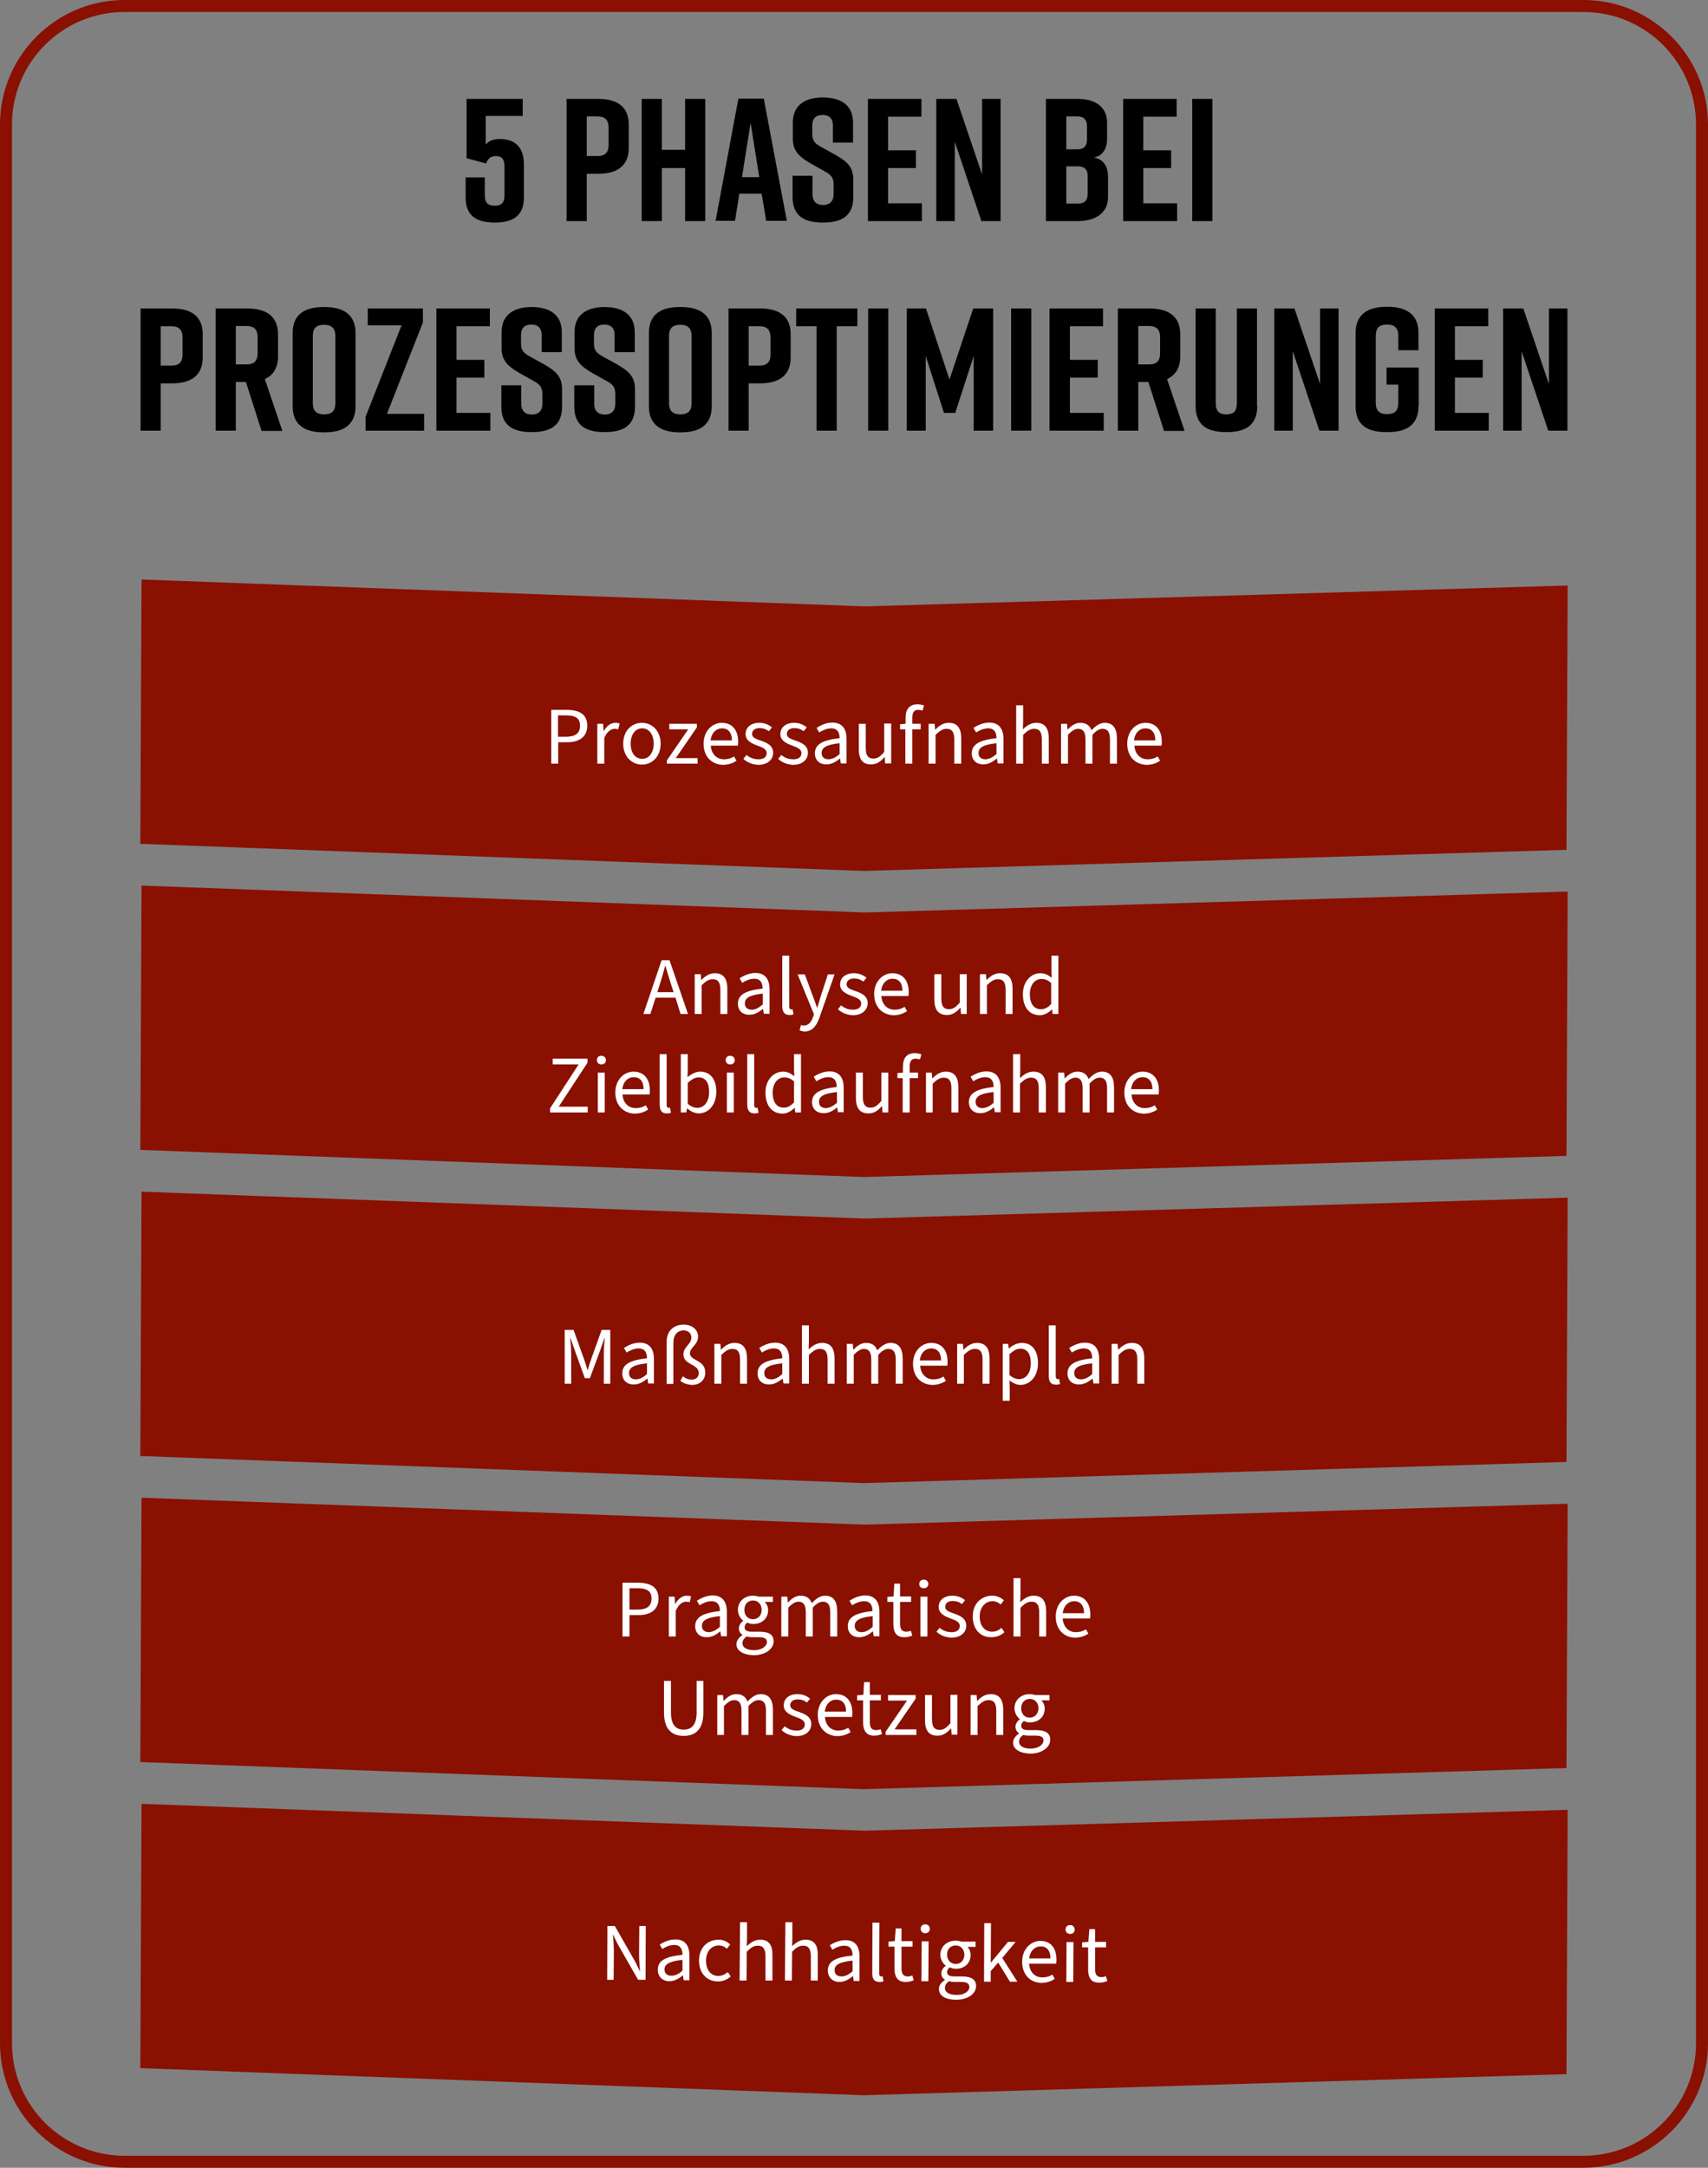 <?xml version="1.0" encoding="UTF-8"?> <svg xmlns="http://www.w3.org/2000/svg" xmlns:xlink="http://www.w3.org/1999/xlink" version="1.1" x="0px" y="0px" viewBox="0 0 712 903" style="enable-background:new 0 0 712 903;" xml:space="preserve"><rect x="0" y="0" width="712" height="903" fill="#808080" stroke="none"/> <style type="text/css"> .st0{fill:#8A1002;} .st1{clip-path:url(#SVGID_00000016762289241078054840000015534687143189524618_);} .st2{fill:#FFFFFF;} .st3{fill:none;stroke:#8A1002;stroke-width:2;stroke-linecap:round;stroke-linejoin:round;stroke-miterlimit:10;} .st4{clip-path:url(#SVGID_00000083805924776336026080000015510411137626171034_);} .st5{clip-path:url(#SVGID_00000036949283369898575300000015790744411344180387_);fill:none;stroke:#FFFFFF;stroke-width:5;stroke-linecap:round;stroke-linejoin:round;stroke-miterlimit:10;} .st6{clip-path:url(#SVGID_00000023239991432149204860000007557287764477863591_);fill:none;stroke:#FFFFFF;stroke-width:5;stroke-linecap:round;stroke-linejoin:round;stroke-miterlimit:10;} .st7{clip-path:url(#SVGID_00000037665695697970798630000016413857111765004422_);fill:none;stroke:#FFFFFF;stroke-width:5;stroke-linecap:round;stroke-linejoin:round;stroke-miterlimit:10;} .st8{clip-path:url(#SVGID_00000124130448666838972790000005733249289320113057_);fill:none;stroke:#FFFFFF;stroke-width:5;stroke-linecap:round;stroke-linejoin:round;stroke-miterlimit:10;} .st9{fill:none;stroke:#8A1002;stroke-width:10;stroke-linecap:round;stroke-linejoin:round;stroke-miterlimit:10;} .st10{clip-path:url(#SVGID_00000138537680051525862270000006567774897259342773_);fill:none;stroke:#FFFFFF;stroke-width:5;stroke-linecap:round;stroke-linejoin:round;stroke-miterlimit:10;} .st11{clip-path:url(#SVGID_00000125580241826752224810000000767822098111330739_);fill:none;stroke:#FFFFFF;stroke-width:5;stroke-linecap:round;stroke-linejoin:round;stroke-miterlimit:10;} .st12{clip-path:url(#SVGID_00000016777386850530927000000015092368899114929569_);fill:none;stroke:#FFFFFF;stroke-width:5;stroke-linecap:round;stroke-linejoin:round;stroke-miterlimit:10;} .st13{clip-path:url(#SVGID_00000111879045590463642430000009063376358872101017_);fill:none;stroke:#FFFFFF;stroke-width:5;stroke-linecap:round;stroke-linejoin:round;stroke-miterlimit:10;} .st14{clip-path:url(#SVGID_00000134937780884536363780000015145364785877381004_);fill:none;stroke:#FFFFFF;stroke-width:5;stroke-linecap:round;stroke-linejoin:round;stroke-miterlimit:10;} .st15{fill:none;stroke:#8A1002;stroke-width:20;stroke-miterlimit:10;} .st16{fill:#8CC63F;} .st17{fill:none;stroke:#8CC63F;stroke-width:4;stroke-linecap:round;stroke-linejoin:round;stroke-miterlimit:10;} .st18{fill:none;stroke:#8A1002;stroke-linecap:round;stroke-linejoin:round;stroke-miterlimit:10;} .st19{fill:none;stroke:#FFFFFF;stroke-linecap:round;stroke-linejoin:round;stroke-miterlimit:10;} .st20{fill:none;stroke:#8A1002;stroke-width:5;stroke-linecap:round;stroke-miterlimit:10;} .st21{fill:none;stroke:#FFFFFF;stroke-width:2;stroke-linecap:round;stroke-linejoin:round;stroke-miterlimit:10;} .st22{fill:#FFFFFF;stroke:#FFFFFF;stroke-width:2;stroke-linecap:round;stroke-linejoin:round;stroke-miterlimit:10;} .st23{fill:#FFFFFF;stroke:#8A1002;stroke-width:2;stroke-miterlimit:10;} .st24{fill:#8A1002;stroke:#8A1002;stroke-width:5;stroke-linecap:round;stroke-linejoin:round;stroke-miterlimit:10;} .st25{fill:none;stroke:#8A1002;stroke-width:5;stroke-linecap:round;stroke-linejoin:round;stroke-miterlimit:10;} .st26{fill:#8A1002;stroke:#FFFFFF;stroke-width:5;stroke-miterlimit:10;} .st27{fill:#FFFFFF;stroke:#8A1002;stroke-width:5;stroke-linecap:round;stroke-linejoin:round;stroke-miterlimit:10;} .st28{fill:none;stroke:#FFFFFF;stroke-width:3;stroke-linecap:round;stroke-linejoin:round;stroke-miterlimit:10;} .st29{fill:#8A1002;stroke:#FFFFFF;stroke-width:3;stroke-miterlimit:10;} .st30{fill:none;stroke:#8A0F03;stroke-width:9;stroke-miterlimit:10;} .st31{fill:#8A0F03;} </style> <g id="Ebene_1"> </g> <g id="Ebene_2"> <g> <g> <path d="M202.5,48.3v11.9c1.1-1.2,2.5-2.3,5.9-2.3c5.7,0,10,2.9,10,10.5v13.8c0,7.6-4.4,10.5-12.1,10.5h-0.1 c-7.7,0-12.1-2.9-12.1-10.5v-8.3h8v7.4c0,3.5,1.6,4.4,4.1,4.4s4.1-0.9,4.1-4.4V69.4c0-3.5-1.5-4.4-3.6-4.4c-2,0-3.2,0.9-4.1,3.1 l-8.1-2.2V41.2h23.4v7.1H202.5z"></path> <path d="M262.1,51.9v9.7c0,7.7-5.1,10.8-12.8,10.8h-4.7v19.7h-8.4V41.2h13.2C257,41.2,262.1,44.2,262.1,51.9z M253.7,53.2 c0-3.6-1.9-4.7-4.7-4.7h-4.4V65h4.4c2.8,0,4.7-1,4.7-4.7V53.2z"></path> <path d="M275.9,41.2v21.2h9.7V41.2h8.4v50.9h-8.4V70h-9.7v22.1h-8.4V41.2H275.9z"></path> <path d="M317.5,80.7h-9.3l-1.8,11.3h-8.1l9.5-50.9h10.6l9.6,50.9h-8.6L317.5,80.7z M316.5,73.8l-3.6-22.6l-3.6,22.6H316.5z"></path> <path d="M347.2,59.4v-7.1c0-3.2-1.8-4.4-4.3-4.4c-2.5,0-4.3,1.2-4.3,4.4v3.5c0,2.6,0.9,3.8,3.3,5.2l6,3.3c4.9,2.8,7.8,5,7.8,10.5 v7.3c0,7.9-4.9,10.6-12.6,10.6h-0.1c-7.7,0-12.6-2.7-12.6-10.6v-8.9h8.3v7.7c0,3.1,1.8,4.5,4.4,4.5s4.4-1.4,4.4-4.5v-4 c0-2.6-0.8-3.9-3.3-5.3l-5.9-3.3c-4.9-2.8-7.8-5.2-7.8-10.5v-6.7c0-7.6,5.5-10.5,12.5-10.5h0.1c7,0,12.5,2.9,12.5,10.5v8.3H347.2 z"></path> <path d="M361.8,92.1V41.2h22.3v7.4h-13.9v14h11.6V70h-11.6v14.7h14.1v7.4H361.8z"></path> <path d="M390.3,92.1V41.2h8.4l10.7,31.5V41.2h7.7v50.9h-8L398,59v33.1H390.3z"></path> <path d="M455.9,65.6c4.4,0.7,6,4.1,6,8.1v8.4c0,6.4-4.9,10-12.7,10h-13.2V41.2h13.3c7.7,0,12.2,3.6,12.2,10v6.4 C461.6,61.2,460,65.1,455.9,65.6z M444.5,62.2h4.7c2.4,0,3.9-1.2,3.9-3.9v-5.9c0-2.7-1.5-3.9-3.9-3.9h-4.7V62.2z M449.5,69.3h-5 v15.5h5c2.4,0,3.9-1.2,3.9-3.9v-7.6C453.5,70.6,451.9,69.3,449.5,69.3z"></path> <path d="M468.2,92.1V41.2h22.3v7.4h-13.9v14h11.6V70h-11.6v14.7h14.1v7.4H468.2z"></path> <path d="M497,92.1V41.2h8.4v50.9H497z"></path> <path d="M84.5,139.2v9.7c0,7.7-5.1,10.8-12.8,10.8H67v19.7h-8.4v-50.9h13.2C79.4,128.5,84.5,131.5,84.5,139.2z M76.1,140.6 c0-3.6-1.9-4.7-4.7-4.7H67v16.4h4.4c2.8,0,4.7-1,4.7-4.7V140.6z"></path> <path d="M109,179.4l-6.5-20.3h-4.2v20.3h-8.4v-50.9h13.2c7.7,0,12.8,3.1,12.8,10.8v9.1c0,4.9-2,7.9-5.5,9.5l7.3,21.6H109z M98.3,151.8h4.4c2.8,0,4.7-1,4.7-4.7v-6.6c0-3.6-1.9-4.7-4.7-4.7h-4.4V151.8z"></path> <path d="M134.8,127.9h0.6c7.7,0,12.8,3.1,12.8,10.8v30.6c0,7.7-5.1,10.8-12.8,10.8h-0.6c-7.7,0-12.8-3.1-12.8-10.8v-30.6 C122,130.9,127.1,127.9,134.8,127.9z M135.1,172.6c2.8,0,4.7-1,4.7-4.7V140c0-3.6-1.9-4.7-4.7-4.7s-4.7,1-4.7,4.7v27.9 C130.4,171.5,132.3,172.6,135.1,172.6z"></path> <path d="M176.8,179.4h-24.4v-5.8l15-38.1h-14.1v-7h23v5.8l-15,38.1h15.5V179.4z"></path> <path d="M181.9,179.4v-50.9h22.3v7.4h-13.9v14h11.6v7.4h-11.6V172h14.1v7.4H181.9z"></path> <path d="M225.8,146.7v-7.1c0-3.2-1.8-4.4-4.3-4.4c-2.5,0-4.3,1.2-4.3,4.4v3.5c0,2.6,0.9,3.8,3.3,5.2l6,3.3 c4.9,2.8,7.8,5,7.8,10.5v7.3c0,7.9-4.9,10.6-12.6,10.6h-0.1c-7.7,0-12.6-2.7-12.6-10.6v-8.9h8.3v7.7c0,3.1,1.8,4.5,4.4,4.5 s4.4-1.4,4.4-4.5v-4c0-2.6-0.8-3.9-3.3-5.3l-5.9-3.3c-4.9-2.8-7.8-5.2-7.8-10.5v-6.7c0-7.6,5.5-10.5,12.5-10.5h0.1 c7,0,12.5,2.9,12.5,10.5v8.3H225.8z"></path> <path d="M256.2,146.7v-7.1c0-3.2-1.8-4.4-4.3-4.4c-2.5,0-4.3,1.2-4.3,4.4v3.5c0,2.6,0.9,3.8,3.3,5.2l6,3.3 c4.9,2.8,7.8,5,7.8,10.5v7.3c0,7.9-4.9,10.6-12.6,10.6h-0.1c-7.7,0-12.6-2.7-12.6-10.6v-8.9h8.3v7.7c0,3.1,1.8,4.5,4.4,4.5 s4.4-1.4,4.4-4.5v-4c0-2.6-0.8-3.9-3.3-5.3l-5.9-3.3c-4.9-2.8-7.8-5.2-7.8-10.5v-6.7c0-7.6,5.5-10.5,12.5-10.5h0.1 c7,0,12.5,2.9,12.5,10.5v8.3H256.2z"></path> <path d="M283.3,127.9h0.6c7.7,0,12.8,3.1,12.8,10.8v30.6c0,7.7-5.1,10.8-12.8,10.8h-0.6c-7.7,0-12.8-3.1-12.8-10.8v-30.6 C270.5,130.9,275.6,127.9,283.3,127.9z M283.6,172.6c2.8,0,4.7-1,4.7-4.7V140c0-3.6-1.9-4.7-4.7-4.7s-4.7,1-4.7,4.7v27.9 C278.9,171.5,280.8,172.6,283.6,172.6z"></path> <path d="M329.6,139.2v9.7c0,7.7-5.1,10.8-12.8,10.8h-4.7v19.7h-8.4v-50.9h13.2C324.5,128.5,329.6,131.5,329.6,139.2z M321.2,140.6c0-3.6-1.9-4.7-4.7-4.7h-4.4v16.4h4.4c2.8,0,4.7-1,4.7-4.7V140.6z"></path> <path d="M357.3,135.9h-8.5v43.5h-8.4v-43.5h-8.5v-7.4h25.5V135.9z"></path> <path d="M361.9,179.4v-50.9h8.4v50.9H361.9z"></path> <path d="M398.2,172h-4.7l-7.6-23.7v31.1h-7.9v-50.9h8l9.8,29.6l9.9-29.6h8.3v50.9h-8.1v-31.1L398.2,172z"></path> <path d="M421.5,179.4v-50.9h8.4v50.9H421.5z"></path> <path d="M437.5,179.4v-50.9h22.3v7.4H446v14h11.6v7.4H446V172h14.1v7.4H437.5z"></path> <path d="M485.2,179.4l-6.5-20.3h-4.2v20.3H466v-50.9h13.2c7.7,0,12.8,3.1,12.8,10.8v9.1c0,4.9-2,7.9-5.5,9.5l7.3,21.6H485.2z M474.5,151.8h4.4c2.8,0,4.7-1,4.7-4.7v-6.6c0-3.6-1.9-4.7-4.7-4.7h-4.4V151.8z"></path> <path d="M524.1,169.2c0,7.9-4.9,10.8-12.7,10.8h-0.3c-7.7,0-12.7-2.8-12.7-10.8v-40.7h8.4v39.4c0,3.6,1.6,4.7,4.4,4.7 s4.4-1,4.4-4.7v-39.4h8.4V169.2z"></path> <path d="M531.2,179.4v-50.9h8.4l10.7,31.5v-31.5h7.7v50.9h-8l-11.1-33.1v33.1H531.2z"></path> <path d="M591.3,169.2c0,7.9-5.1,10.8-12.8,10.8h-0.6c-7.7,0-12.8-2.8-12.8-10.8v-30.6c0-7.6,5.1-10.8,12.8-10.8h0.6 c7.7,0,12.8,3.2,12.8,10.8v7.3h-8.4v-6c0-3.6-1.9-4.7-4.7-4.7s-4.7,1-4.7,4.7v27.9c0,3.6,1.9,4.7,4.7,4.7s4.7-1,4.7-4.7v-7.6 h-4.9v-7.1h13.4V169.2z"></path> <path d="M598.1,179.4v-50.9h22.3v7.4h-13.9v14h11.6v7.4h-11.6V172h14.1v7.4H598.1z"></path> <path d="M626.6,179.4v-50.9h8.4l10.7,31.5v-31.5h7.7v50.9h-8l-11.1-33.1v33.1H626.6z"></path> </g> <g> <polygon class="st0" points="58.5,351.5 59,241.4 360.6,252.6 653.5,243.9 653,354 360.1,362.8 "></polygon> </g> <g> <path class="st2" d="M229.7,295.7h6.5c5.1,0,8.6,1.7,8.6,6.6c0,4.7-3.4,6.9-8.4,6.9h-3.7v8.9h-2.9V295.7z M235.9,306.9 c3.9,0,5.9-1.4,5.9-4.6c0-3.2-2-4.3-6-4.3h-3.2v8.9H235.9z"></path> <path class="st2" d="M249,301.5h2.4l0.2,3h0.1c1.2-2.1,2.9-3.4,4.8-3.4c0.8,0,1.3,0.1,1.8,0.3l-0.6,2.4c-0.5-0.1-0.9-0.2-1.5-0.2 c-1.4,0-3.1,1-4.3,3.8v10.7H249V301.5z"></path> <path class="st2" d="M259.8,309.8c0-5.6,3.7-8.7,7.8-8.7s7.8,3.2,7.8,8.7c0,5.5-3.7,8.7-7.8,8.7S259.8,315.3,259.8,309.8z M272.5,309.8c0-3.8-1.9-6.4-4.8-6.4c-2.9,0-4.8,2.6-4.8,6.4c0,3.8,1.9,6.3,4.8,6.3C270.5,316.1,272.5,313.6,272.5,309.8z"></path> <path class="st2" d="M278.1,316.6l8.8-12.8H279v-2.3h11.5v1.5l-8.8,12.8h9.1v2.3h-12.8V316.6z"></path> <path class="st2" d="M293.3,309.8c0-5.4,3.7-8.7,7.6-8.7c4.3,0,6.8,3,6.8,7.8c0,0.6,0,1.1-0.1,1.7h-11.3c0.2,3.4,2.4,5.7,5.5,5.7 c1.6,0,3-0.4,4.2-1.2l1,1.8c-1.5,1-3.3,1.7-5.6,1.7C296.8,318.5,293.3,315.3,293.3,309.8z M305.1,308.4c0-3.3-1.6-5-4.1-5 c-2.4,0-4.4,1.8-4.8,5H305.1z"></path> <path class="st2" d="M309.9,316.1l1.3-1.6c1.5,1.2,3,1.8,5.1,1.8c2.2,0,3.3-1.1,3.3-2.6c0-1.7-1.9-2.4-3.8-3.1 c-2.5-0.9-5-2.1-5-4.8c0-2.7,2.1-4.7,5.8-4.7c2.1,0,3.9,0.8,5.2,1.9l-1.3,1.6c-1.2-0.9-2.4-1.3-3.9-1.3c-2.1,0-3.1,1.2-3.1,2.4 c0,1.5,1.5,2.1,3.6,2.8c2.6,0.9,5.2,2,5.2,5.1c0,2.7-2.2,5-6.2,5C313.7,318.5,311.4,317.6,309.9,316.1z"></path> <path class="st2" d="M324.4,316.1l1.3-1.6c1.5,1.2,3,1.8,5.1,1.8c2.2,0,3.3-1.1,3.3-2.6c0-1.7-1.9-2.4-3.8-3.1 c-2.5-0.9-5-2.1-5-4.8c0-2.7,2.1-4.7,5.8-4.7c2.1,0,3.9,0.8,5.2,1.9l-1.3,1.6c-1.2-0.9-2.4-1.3-3.9-1.3c-2.1,0-3.1,1.2-3.1,2.4 c0,1.5,1.5,2.1,3.6,2.8c2.6,0.9,5.2,2,5.2,5.1c0,2.7-2.2,5-6.2,5C328.2,318.5,325.9,317.6,324.4,316.1z"></path> <path class="st2" d="M339.7,313.8c0-3.7,3.1-5.5,10.3-6.3c0-2.1-0.7-4.1-3.5-4.1c-1.9,0-3.7,0.9-5,1.7l-1.1-1.9 c1.6-1,3.9-2.2,6.6-2.2c4.1,0,5.9,2.7,5.9,6.8v10.2h-2.4l-0.3-2h-0.1c-1.6,1.3-3.4,2.4-5.5,2.4 C341.8,318.5,339.7,316.8,339.7,313.8z M350,314.1v-4.5c-5.7,0.6-7.5,1.9-7.5,4.1c0,1.8,1.3,2.6,2.9,2.6 C347.1,316.2,348.4,315.5,350,314.1z"></path> <path class="st2" d="M358,312v-10.5h2.9v10.1c0,3.1,1,4.4,3.2,4.4c1.7,0,2.9-0.9,4.5-2.8v-11.8h2.9v16.6H369l-0.2-2.6h-0.1 c-1.6,1.8-3.2,3-5.5,3C359.6,318.5,358,316.3,358,312z"></path> <path class="st2" d="M377.5,303.8h-2.3v-2.1l2.3-0.2v-2.6c0-3.4,1.6-5.5,4.9-5.5c1,0,2.1,0.2,2.8,0.5l-0.6,2.1 c-0.7-0.2-1.3-0.3-1.9-0.3c-1.6,0-2.4,1.1-2.4,3.2v2.6h3.5v2.3h-3.5v14.3h-2.9V303.8z"></path> <path class="st2" d="M387.2,301.5h2.4l0.2,2.4h0.1c1.6-1.6,3.3-2.8,5.6-2.8c3.6,0,5.2,2.3,5.2,6.5v10.5h-2.9V308 c0-3.1-1-4.4-3.2-4.4c-1.7,0-2.9,0.9-4.6,2.5v12h-2.9V301.5z"></path> <path class="st2" d="M405.1,313.8c0-3.7,3.1-5.5,10.3-6.3c0-2.1-0.7-4.1-3.5-4.1c-1.9,0-3.7,0.9-5,1.7l-1.1-1.9 c1.6-1,3.9-2.2,6.6-2.2c4.1,0,5.9,2.7,5.9,6.8v10.2h-2.4l-0.3-2h-0.1c-1.6,1.3-3.4,2.4-5.5,2.4 C407.2,318.5,405.1,316.8,405.1,313.8z M415.4,314.1v-4.5c-5.7,0.6-7.5,1.9-7.5,4.1c0,1.8,1.3,2.6,2.9,2.6 C412.4,316.2,413.8,315.5,415.4,314.1z"></path> <path class="st2" d="M423.6,293.8h2.9v6.6l-0.1,3.4c1.6-1.5,3.3-2.7,5.6-2.7c3.6,0,5.2,2.3,5.2,6.5v10.5h-2.9V308 c0-3.1-1-4.4-3.2-4.4c-1.7,0-2.9,0.9-4.6,2.5v12h-2.9V293.8z"></path> <path class="st2" d="M442.4,301.5h2.4l0.2,2.4h0.1c1.5-1.6,3.2-2.8,5.2-2.8c2.6,0,4,1.2,4.7,3.1c1.7-1.8,3.5-3.1,5.5-3.1 c3.5,0,5.1,2.3,5.1,6.5v10.5h-2.9V308c0-3.1-1-4.4-3.1-4.4c-1.3,0-2.7,0.8-4.2,2.5v12h-2.9V308c0-3.1-1-4.4-3.1-4.4 c-1.2,0-2.6,0.8-4.2,2.5v12h-2.9V301.5z"></path> <path class="st2" d="M469.9,309.8c0-5.4,3.7-8.7,7.6-8.7c4.3,0,6.8,3,6.8,7.8c0,0.6,0,1.1-0.1,1.7h-11.3c0.2,3.4,2.4,5.7,5.5,5.7 c1.6,0,3-0.4,4.2-1.2l1,1.8c-1.5,1-3.3,1.7-5.6,1.7C473.4,318.5,469.9,315.3,469.9,309.8z M481.6,308.4c0-3.3-1.6-5-4.1-5 c-2.4,0-4.4,1.8-4.8,5H481.6z"></path> </g> <g> <polygon class="st0" points="58.5,479 59,368.9 360.6,380.1 653.5,371.4 653,481.5 360.1,490.3 "></polygon> </g> <g> <path class="st2" d="M275.8,400h3.3l7.7,22.4h-3.1l-2.1-6.8h-8.3l-2.2,6.8h-2.9L275.8,400z M274,413.3h6.8l-1.1-3.4 c-0.8-2.5-1.6-5-2.3-7.6h-0.1c-0.7,2.6-1.4,5.1-2.2,7.6L274,413.3z"></path> <path class="st2" d="M289.7,405.8h2.4l0.2,2.4h0.1c1.6-1.6,3.3-2.8,5.6-2.8c3.6,0,5.2,2.3,5.2,6.5v10.5h-2.9v-10.1 c0-3.1-1-4.4-3.2-4.4c-1.7,0-2.9,0.9-4.6,2.5v12h-2.9V405.8z"></path> <path class="st2" d="M307.6,418.1c0-3.7,3.1-5.5,10.3-6.3c0-2.1-0.7-4.1-3.5-4.1c-1.9,0-3.7,0.9-5,1.7l-1.1-1.9 c1.6-1,3.9-2.2,6.6-2.2c4.1,0,5.9,2.7,5.9,6.8v10.2h-2.4l-0.3-2h-0.1c-1.6,1.3-3.4,2.4-5.5,2.4 C309.7,422.8,307.6,421.1,307.6,418.1z M318,418.4v-4.5c-5.7,0.6-7.5,1.9-7.5,4.1c0,1.8,1.3,2.6,2.9,2.6S316.3,419.8,318,418.4z"></path> <path class="st2" d="M326.1,419.1v-21h2.9v21.2c0,0.9,0.4,1.2,0.8,1.2c0.2,0,0.3,0,0.6-0.1l0.4,2.1c-0.4,0.2-0.9,0.3-1.7,0.3 C327,422.8,326.1,421.5,326.1,419.1z"></path> <path class="st2" d="M333.3,429.2l0.6-2.2c0.4,0.1,0.8,0.2,1.2,0.2c1.9,0,3.1-1.5,3.8-3.5l0.4-1.2l-6.8-16.6h3l3.4,9.2 c0.6,1.4,1.1,3.1,1.7,4.7h0.1c0.5-1.5,0.9-3.2,1.4-4.7l3-9.2h2.8l-6.3,18c-1.2,3.3-2.9,5.8-6.3,5.8 C334.5,429.6,333.8,429.4,333.3,429.2z"></path> <path class="st2" d="M349.3,420.4l1.3-1.6c1.5,1.2,3,1.8,5.1,1.8c2.2,0,3.3-1.1,3.3-2.6c0-1.7-1.9-2.4-3.8-3.1 c-2.5-0.9-5-2.1-5-4.8c0-2.7,2.1-4.7,5.8-4.7c2.1,0,3.9,0.8,5.2,1.9l-1.3,1.6c-1.2-0.9-2.4-1.3-3.9-1.3c-2.1,0-3.1,1.2-3.1,2.4 c0,1.5,1.5,2.1,3.6,2.8c2.6,0.9,5.2,2,5.2,5.1c0,2.7-2.2,5-6.2,5C353.1,422.8,350.9,421.9,349.3,420.4z"></path> <path class="st2" d="M364.4,414.1c0-5.4,3.7-8.7,7.6-8.7c4.3,0,6.8,3,6.8,7.8c0,0.6,0,1.1-0.1,1.7h-11.3c0.2,3.4,2.4,5.7,5.5,5.7 c1.6,0,3-0.4,4.2-1.2l1,1.8c-1.5,1-3.3,1.7-5.6,1.7C368,422.8,364.4,419.6,364.4,414.1z M376.2,412.7c0-3.3-1.6-5-4.1-5 c-2.4,0-4.4,1.8-4.8,5H376.2z"></path> <path class="st2" d="M389.5,416.3v-10.5h2.9V416c0,3.1,1,4.4,3.2,4.4c1.7,0,2.9-0.9,4.5-2.8v-11.8h2.9v16.6h-2.4l-0.2-2.6h-0.1 c-1.6,1.8-3.2,3-5.5,3C391.1,422.8,389.5,420.6,389.5,416.3z"></path> <path class="st2" d="M408.6,405.8h2.4l0.2,2.4h0.1c1.6-1.6,3.3-2.8,5.6-2.8c3.6,0,5.2,2.3,5.2,6.5v10.5h-2.9v-10.1 c0-3.1-1-4.4-3.2-4.4c-1.7,0-2.9,0.9-4.6,2.5v12h-2.9V405.8z"></path> <path class="st2" d="M426.4,414.1c0-5.4,3.5-8.7,7.3-8.7c1.9,0,3.2,0.7,4.7,1.9l-0.1-2.8v-6.4h2.9v24.3h-2.4l-0.2-1.9h-0.1 c-1.3,1.3-3.1,2.4-5.1,2.4C429.1,422.8,426.4,419.7,426.4,414.1z M438.2,418.2v-8.7c-1.4-1.3-2.7-1.7-4.1-1.7 c-2.7,0-4.8,2.5-4.8,6.3c0,4,1.7,6.3,4.6,6.3C435.5,420.4,436.9,419.7,438.2,418.2z"></path> <path class="st2" d="M229.3,461.7l11.9-18.3h-10.8V441h14.5v1.7L232.9,461h12.1v2.4h-15.7V461.7z"></path> <path class="st2" d="M248.8,441.6c0-1.1,0.8-1.8,1.9-1.8s1.9,0.8,1.9,1.8c0,1.1-0.8,1.8-1.9,1.8S248.8,442.7,248.8,441.6z M249.2,446.8h2.9v16.6h-2.9V446.8z"></path> <path class="st2" d="M256.5,455.1c0-5.4,3.7-8.7,7.6-8.7c4.3,0,6.8,3,6.8,7.8c0,0.6,0,1.1-0.1,1.7h-11.3c0.2,3.4,2.4,5.7,5.5,5.7 c1.6,0,3-0.4,4.2-1.2l1,1.8c-1.5,1-3.3,1.7-5.6,1.7C260.1,463.8,256.5,460.6,256.5,455.1z M268.3,453.7c0-3.3-1.6-5-4.1-5 c-2.4,0-4.4,1.8-4.8,5H268.3z"></path> <path class="st2" d="M275,460.1v-21h2.9v21.2c0,0.9,0.4,1.2,0.8,1.2c0.2,0,0.3,0,0.6-0.1l0.4,2.1c-0.4,0.2-0.9,0.3-1.7,0.3 C275.8,463.8,275,462.5,275,460.1z"></path> <path class="st2" d="M286.5,461.7h-0.1l-0.3,1.7h-2.3v-24.3h2.9v6.6l-0.1,3c1.6-1.3,3.4-2.3,5.3-2.3c4.3,0,6.7,3.3,6.7,8.4 c0,5.7-3.5,9-7.3,9C289.7,463.8,287.9,463,286.5,461.7z M295.6,454.9c0-3.7-1.3-6.1-4.4-6.1c-1.4,0-2.9,0.8-4.5,2.3v8.7 c1.5,1.3,3,1.7,4.1,1.7C293.5,461.4,295.6,459,295.6,454.9z"></path> <path class="st2" d="M302.5,441.6c0-1.1,0.8-1.8,1.9-1.8s1.9,0.8,1.9,1.8c0,1.1-0.8,1.8-1.9,1.8S302.5,442.7,302.5,441.6z M303,446.8h2.9v16.6H303V446.8z"></path> <path class="st2" d="M311.5,460.1v-21h2.9v21.2c0,0.9,0.4,1.2,0.8,1.2c0.2,0,0.3,0,0.6-0.1l0.4,2.1c-0.4,0.2-0.9,0.3-1.7,0.3 C312.4,463.8,311.5,462.5,311.5,460.1z"></path> <path class="st2" d="M319.1,455.1c0-5.4,3.5-8.7,7.3-8.7c1.9,0,3.2,0.7,4.7,1.9l-0.1-2.8v-6.4h2.9v24.3h-2.4l-0.2-1.9h-0.1 c-1.3,1.3-3.1,2.4-5.1,2.4C321.9,463.8,319.1,460.7,319.1,455.1z M331,459.2v-8.7c-1.4-1.3-2.7-1.7-4.1-1.7 c-2.7,0-4.8,2.5-4.8,6.3c0,4,1.7,6.3,4.6,6.3C328.3,461.4,329.6,460.7,331,459.2z"></path> <path class="st2" d="M338.5,459.1c0-3.7,3.1-5.5,10.3-6.3c0-2.1-0.7-4.1-3.5-4.1c-1.9,0-3.7,0.9-5,1.7l-1.1-1.9 c1.6-1,3.9-2.2,6.6-2.2c4.1,0,5.9,2.7,5.9,6.8v10.2h-2.4l-0.3-2H349c-1.6,1.3-3.4,2.4-5.5,2.4 C340.7,463.8,338.5,462.1,338.5,459.1z M348.9,459.4v-4.5c-5.7,0.6-7.5,1.9-7.5,4.1c0,1.8,1.3,2.6,2.9,2.6 C345.9,461.5,347.2,460.8,348.9,459.4z"></path> <path class="st2" d="M356.8,457.3v-10.5h2.9V457c0,3.1,1,4.4,3.2,4.4c1.7,0,2.9-0.9,4.5-2.8v-11.8h2.9v16.6h-2.4l-0.2-2.6h-0.1 c-1.6,1.8-3.2,3-5.5,3C358.4,463.8,356.8,461.6,356.8,457.3z"></path> <path class="st2" d="M376.4,449.1h-2.3V447l2.3-0.2v-2.6c0-3.4,1.6-5.5,4.9-5.5c1,0,2.1,0.2,2.8,0.5l-0.6,2.1 c-0.7-0.2-1.3-0.3-1.9-0.3c-1.6,0-2.4,1.1-2.4,3.2v2.6h3.5v2.3h-3.5v14.3h-2.9V449.1z"></path> <path class="st2" d="M386,446.8h2.4l0.2,2.4h0.1c1.6-1.6,3.3-2.8,5.6-2.8c3.6,0,5.2,2.3,5.2,6.5v10.5h-2.9v-10.1 c0-3.1-1-4.4-3.2-4.4c-1.7,0-2.9,0.9-4.6,2.5v12H386V446.8z"></path> <path class="st2" d="M403.9,459.1c0-3.7,3.1-5.5,10.3-6.3c0-2.1-0.7-4.1-3.5-4.1c-1.9,0-3.7,0.9-5,1.7l-1.1-1.9 c1.6-1,3.9-2.2,6.6-2.2c4.1,0,5.9,2.7,5.9,6.8v10.2h-2.4l-0.3-2h-0.1c-1.6,1.3-3.4,2.4-5.5,2.4 C406,463.8,403.9,462.1,403.9,459.1z M414.2,459.4v-4.5c-5.7,0.6-7.5,1.9-7.5,4.1c0,1.8,1.3,2.6,2.9,2.6 C411.2,461.5,412.6,460.8,414.2,459.4z"></path> <path class="st2" d="M422.4,439.1h2.9v6.6l-0.1,3.4c1.6-1.5,3.3-2.7,5.6-2.7c3.6,0,5.2,2.3,5.2,6.5v10.5H433v-10.1 c0-3.1-1-4.4-3.2-4.4c-1.7,0-2.9,0.9-4.6,2.5v12h-2.9V439.1z"></path> <path class="st2" d="M441.2,446.8h2.4l0.2,2.4h0.1c1.5-1.6,3.2-2.8,5.2-2.8c2.6,0,4,1.2,4.7,3.1c1.7-1.8,3.5-3.1,5.5-3.1 c3.5,0,5.1,2.3,5.1,6.5v10.5h-2.9v-10.1c0-3.1-1-4.4-3.1-4.4c-1.3,0-2.7,0.8-4.2,2.5v12h-2.9v-10.1c0-3.1-1-4.4-3.1-4.4 c-1.2,0-2.6,0.8-4.2,2.5v12h-2.9V446.8z"></path> <path class="st2" d="M468.7,455.1c0-5.4,3.7-8.7,7.6-8.7c4.3,0,6.8,3,6.8,7.8c0,0.6,0,1.1-0.1,1.7h-11.3c0.2,3.4,2.4,5.7,5.5,5.7 c1.6,0,3-0.4,4.2-1.2l1,1.8c-1.5,1-3.3,1.7-5.6,1.7C472.2,463.8,468.7,460.6,468.7,455.1z M480.4,453.7c0-3.3-1.6-5-4.1-5 c-2.4,0-4.4,1.8-4.8,5H480.4z"></path> </g> <g> <polygon class="st0" points="58.5,606.5 59,496.4 360.6,507.6 653.5,498.9 653,609 360.1,617.8 "></polygon> </g> <g> <path class="st2" d="M235.5,554h3.6l4.3,12c0.6,1.6,1,3,1.5,4.7h0.1c0.5-1.7,0.9-3.1,1.5-4.7l4.3-12h3.6v22.4h-2.7V564 c0-2,0.2-4.7,0.4-6.7h-0.1l-1.8,5.2l-4.3,11.6h-2.1l-4.2-11.6l-1.8-5.2h-0.1c0.2,1.9,0.4,4.7,0.4,6.7v12.4h-2.7V554z"></path> <path class="st2" d="M259.4,572.1c0-3.7,3.1-5.5,10.3-6.3c0-2.1-0.7-4.1-3.5-4.1c-1.9,0-3.7,0.9-5,1.7l-1.1-1.9 c1.6-1,3.9-2.2,6.6-2.2c4.1,0,5.9,2.7,5.9,6.8v10.2h-2.4l-0.3-2h-0.1c-1.6,1.3-3.4,2.4-5.5,2.4 C261.5,576.8,259.4,575.1,259.4,572.1z M269.7,572.4v-4.5c-5.7,0.6-7.5,1.9-7.5,4.1c0,1.8,1.3,2.6,2.9,2.6 C266.8,574.5,268.1,573.8,269.7,572.4z"></path> <path class="st2" d="M283.6,575.2l1.1-1.9c1.2,1,2.4,1.4,3.7,1.4c1.9,0,2.9-1.3,2.9-2.7c0-4-6.4-3.2-6.4-7.9 c0-3.1,3.3-4.1,3.3-6.9c0-1.7-1.2-3-3.2-3c-2.6,0-4.3,1.8-4.3,5.3v17h-2.8v-17.6c0-4.3,2.7-7.1,7.1-7.1c3.8,0,6,2.3,6,5 c0,3.4-3.4,4.5-3.4,6.9c0,3.3,6.4,2.6,6.4,8.1c0,2.9-2.1,5.1-5.5,5.1C286.6,576.8,285,576.3,283.6,575.2z"></path> <path class="st2" d="M297.9,559.8h2.4l0.2,2.4h0.1c1.6-1.6,3.3-2.8,5.6-2.8c3.6,0,5.2,2.3,5.2,6.5v10.5h-2.9v-10.1 c0-3.1-1-4.4-3.2-4.4c-1.7,0-2.9,0.9-4.6,2.5v12h-2.9V559.8z"></path> <path class="st2" d="M315.8,572.1c0-3.7,3.1-5.5,10.3-6.3c0-2.1-0.7-4.1-3.5-4.1c-1.9,0-3.7,0.9-5,1.7l-1.1-1.9 c1.6-1,3.9-2.2,6.6-2.2c4.1,0,5.9,2.7,5.9,6.8v10.2h-2.4l-0.3-2h-0.1c-1.6,1.3-3.4,2.4-5.5,2.4 C317.9,576.8,315.8,575.1,315.8,572.1z M326.1,572.4v-4.5c-5.7,0.6-7.5,1.9-7.5,4.1c0,1.8,1.3,2.6,2.9,2.6 S324.5,573.8,326.1,572.4z"></path> <path class="st2" d="M334.3,552.1h2.9v6.6l-0.1,3.4c1.6-1.5,3.3-2.7,5.6-2.7c3.6,0,5.2,2.3,5.2,6.5v10.5h-2.9v-10.1 c0-3.1-1-4.4-3.2-4.4c-1.7,0-2.9,0.9-4.6,2.5v12h-2.9V552.1z"></path> <path class="st2" d="M353.1,559.8h2.4l0.2,2.4h0.1c1.5-1.6,3.2-2.8,5.2-2.8c2.6,0,4,1.2,4.7,3.1c1.7-1.8,3.5-3.1,5.5-3.1 c3.5,0,5.1,2.3,5.1,6.5v10.5h-2.9v-10.1c0-3.1-1-4.4-3.1-4.4c-1.3,0-2.7,0.8-4.2,2.5v12h-2.9v-10.1c0-3.1-1-4.4-3.1-4.4 c-1.2,0-2.6,0.8-4.2,2.5v12h-2.9V559.8z"></path> <path class="st2" d="M380.6,568.1c0-5.4,3.7-8.7,7.6-8.7c4.3,0,6.8,3,6.8,7.8c0,0.6,0,1.1-0.1,1.7h-11.3c0.2,3.4,2.4,5.7,5.5,5.7 c1.6,0,3-0.4,4.2-1.2l1,1.8c-1.5,1-3.3,1.7-5.6,1.7C384.1,576.8,380.6,573.6,380.6,568.1z M392.3,566.7c0-3.3-1.6-5-4.1-5 c-2.4,0-4.4,1.8-4.8,5H392.3z"></path> <path class="st2" d="M399,559.8h2.4l0.2,2.4h0.1c1.6-1.6,3.3-2.8,5.6-2.8c3.6,0,5.2,2.3,5.2,6.5v10.5h-2.9v-10.1 c0-3.1-1-4.4-3.2-4.4c-1.7,0-2.9,0.9-4.6,2.5v12H399V559.8z"></path> <path class="st2" d="M417.9,559.8h2.4l0.2,1.9h0.1c1.5-1.3,3.4-2.3,5.4-2.3c4.3,0,6.7,3.3,6.7,8.5c0,5.6-3.5,9-7.3,9 c-1.5,0-3.1-0.7-4.6-1.9l0.1,2.9v5.6h-2.9V559.8z M429.7,567.9c0-3.7-1.3-6.1-4.4-6.1c-1.4,0-2.8,0.8-4.5,2.3v8.7 c1.5,1.3,3,1.7,4.1,1.7C427.7,574.4,429.7,572,429.7,567.9z"></path> <path class="st2" d="M437.2,573.1v-21h2.9v21.2c0,0.9,0.4,1.2,0.8,1.2c0.2,0,0.3,0,0.6-0.1l0.4,2.1c-0.4,0.2-0.9,0.3-1.7,0.3 C438,576.8,437.2,575.5,437.2,573.1z"></path> <path class="st2" d="M445,572.1c0-3.7,3.1-5.5,10.3-6.3c0-2.1-0.7-4.1-3.5-4.1c-1.9,0-3.7,0.9-5,1.7l-1.1-1.9 c1.6-1,3.9-2.2,6.6-2.2c4.1,0,5.9,2.7,5.9,6.8v10.2h-2.4l-0.3-2h-0.1c-1.6,1.3-3.4,2.4-5.5,2.4C447.1,576.8,445,575.1,445,572.1z M455.3,572.4v-4.5c-5.7,0.6-7.5,1.9-7.5,4.1c0,1.8,1.3,2.6,2.9,2.6C452.3,574.5,453.7,573.8,455.3,572.4z"></path> <path class="st2" d="M463.5,559.8h2.4l0.2,2.4h0.1c1.6-1.6,3.3-2.8,5.6-2.8c3.6,0,5.2,2.3,5.2,6.5v10.5h-2.9v-10.1 c0-3.1-1-4.4-3.2-4.4c-1.7,0-2.9,0.9-4.6,2.5v12h-2.9V559.8z"></path> </g> <g> <polygon class="st0" points="58.5,734 59,623.9 360.6,635.1 653.5,626.4 653,736.5 360.1,745.3 "></polygon> </g> <g> <path class="st2" d="M259.4,659.3h6.5c5.1,0,8.6,1.7,8.6,6.6c0,4.7-3.4,6.9-8.4,6.9h-3.7v8.9h-2.9V659.3z M265.7,670.5 c3.9,0,5.9-1.4,5.9-4.6c0-3.2-2-4.3-6-4.3h-3.2v8.9H265.7z"></path> <path class="st2" d="M278.8,665.1h2.4l0.2,3h0.1c1.2-2.1,2.9-3.4,4.8-3.4c0.8,0,1.3,0.1,1.8,0.3l-0.6,2.4 c-0.5-0.1-0.9-0.2-1.5-0.2c-1.4,0-3.1,1-4.3,3.8v10.7h-2.9V665.1z"></path> <path class="st2" d="M289.8,677.4c0-3.7,3.1-5.5,10.3-6.3c0-2.1-0.7-4.1-3.5-4.1c-1.9,0-3.7,0.9-5,1.7l-1.1-1.9 c1.6-1,3.9-2.2,6.6-2.2c4.1,0,5.9,2.7,5.9,6.8v10.2h-2.4l-0.3-2h-0.1c-1.6,1.3-3.4,2.4-5.5,2.4 C291.9,682.1,289.8,680.4,289.8,677.4z M300.1,677.7v-4.5c-5.7,0.6-7.5,1.9-7.5,4.1c0,1.8,1.3,2.6,2.9,2.6 C297.1,679.8,298.5,679.1,300.1,677.7z"></path> <path class="st2" d="M307,684.9c0-1.4,0.9-2.7,2.5-3.8V681c-0.8-0.5-1.5-1.4-1.5-2.7c0-1.4,1-2.5,1.8-3.1v-0.1 c-1.1-0.9-2.2-2.5-2.2-4.5c0-3.6,2.9-5.9,6.3-5.9c0.9,0,1.8,0.2,2.4,0.4h5.9v2.2h-3.4c0.8,0.8,1.4,2,1.4,3.4 c0,3.6-2.7,5.8-6.2,5.8c-0.8,0-1.7-0.2-2.5-0.6c-0.6,0.5-1.1,1.1-1.1,2c0,1,0.7,1.8,2.9,1.8h3.3c3.9,0,5.9,1.2,5.9,4 c0,3.1-3.3,5.8-8.5,5.8C309.8,689.3,307,687.7,307,684.9z M319.7,684c0-1.5-1.2-2-3.4-2h-2.9c-0.7,0-1.5-0.1-2.2-0.3 c-1.2,0.9-1.7,1.8-1.7,2.8c0,1.8,1.8,2.9,4.9,2.9C317.6,687.4,319.7,685.7,319.7,684z M317.5,670.6c0-2.4-1.6-3.9-3.6-3.9 c-2,0-3.6,1.4-3.6,3.9s1.6,3.9,3.6,3.9C315.9,674.5,317.5,673,317.5,670.6z"></path> <path class="st2" d="M325.8,665.1h2.4l0.2,2.4h0.1c1.5-1.6,3.2-2.8,5.2-2.8c2.6,0,4,1.2,4.7,3.1c1.7-1.8,3.5-3.1,5.5-3.1 c3.5,0,5.1,2.3,5.1,6.5v10.5h-2.9v-10.1c0-3.1-1-4.4-3.1-4.4c-1.3,0-2.7,0.8-4.2,2.5v12h-2.9v-10.1c0-3.1-1-4.4-3.1-4.4 c-1.2,0-2.6,0.8-4.2,2.5v12h-2.9V665.1z"></path> <path class="st2" d="M353.4,677.4c0-3.7,3.1-5.5,10.3-6.3c0-2.1-0.7-4.1-3.5-4.1c-1.9,0-3.7,0.9-5,1.7l-1.1-1.9 c1.6-1,3.9-2.2,6.6-2.2c4.1,0,5.9,2.7,5.9,6.8v10.2h-2.4l-0.3-2h-0.1c-1.6,1.3-3.4,2.4-5.5,2.4 C355.6,682.1,353.4,680.4,353.4,677.4z M363.8,677.7v-4.5c-5.7,0.6-7.5,1.9-7.5,4.1c0,1.8,1.3,2.6,2.9,2.6 S362.1,679.1,363.8,677.7z"></path> <path class="st2" d="M372.4,676.5v-9.2h-2.5v-2.1l2.6-0.2l0.3-5.3h2.4v5.3h4.6v2.3h-4.6v9.2c0,2,0.7,3.2,2.6,3.2 c0.6,0,1.2-0.1,1.9-0.4l0.6,2c-0.9,0.4-2,0.7-3.2,0.7C373.6,682.1,372.4,679.8,372.4,676.5z"></path> <path class="st2" d="M383.2,659.8c0-1.1,0.8-1.8,1.9-1.8s1.9,0.8,1.9,1.8c0,1.1-0.8,1.8-1.9,1.8S383.2,661,383.2,659.8z M383.7,665.1h2.9v16.6h-2.9V665.1z"></path> <path class="st2" d="M390.4,679.7l1.3-1.6c1.5,1.2,3,1.8,5.1,1.8c2.2,0,3.3-1.1,3.3-2.6c0-1.7-1.9-2.4-3.8-3.1 c-2.5-0.9-5-2.1-5-4.8c0-2.7,2.1-4.7,5.8-4.7c2.1,0,3.9,0.8,5.2,1.9l-1.3,1.6c-1.2-0.9-2.4-1.3-3.9-1.3c-2.1,0-3.1,1.2-3.1,2.4 c0,1.5,1.5,2.1,3.6,2.8c2.6,0.9,5.2,2,5.2,5.1c0,2.7-2.2,5-6.2,5C394.2,682.1,391.9,681.2,390.4,679.7z"></path> <path class="st2" d="M405.5,673.4c0-5.6,3.8-8.7,8.1-8.7c2.2,0,3.7,0.9,4.9,1.9l-1.4,1.8c-0.9-0.9-2-1.4-3.4-1.4 c-3,0-5.3,2.6-5.3,6.4c0,3.8,2.1,6.3,5.2,6.3c1.6,0,2.9-0.7,3.9-1.6l1.2,1.8c-1.5,1.4-3.4,2.1-5.4,2.1 C408.9,682.1,405.5,678.9,405.5,673.4z"></path> <path class="st2" d="M422.5,657.4h2.9v6.6l-0.1,3.4c1.6-1.5,3.3-2.7,5.6-2.7c3.6,0,5.2,2.3,5.2,6.5v10.5h-2.9v-10.1 c0-3.1-1-4.4-3.2-4.4c-1.7,0-2.9,0.9-4.6,2.5v12h-2.9V657.4z"></path> <path class="st2" d="M440.1,673.4c0-5.4,3.7-8.7,7.6-8.7c4.3,0,6.8,3,6.8,7.8c0,0.6,0,1.1-0.1,1.7H443c0.2,3.4,2.4,5.7,5.5,5.7 c1.6,0,3-0.4,4.2-1.2l1,1.8c-1.5,1-3.3,1.7-5.6,1.7C443.7,682.1,440.1,678.9,440.1,673.4z M451.9,672c0-3.3-1.6-5-4.1-5 c-2.4,0-4.4,1.8-4.8,5H451.9z"></path> <path class="st2" d="M276.8,713.4v-13.2h2.9v13.2c0,5.4,2.3,7.1,5.3,7.1c3,0,5.4-1.7,5.4-7.1v-13.2h2.8v13.2 c0,7.2-3.5,9.7-8.2,9.7C280.3,723.1,276.8,720.6,276.8,713.4z"></path> <path class="st2" d="M299,706.1h2.4l0.2,2.4h0.1c1.5-1.6,3.2-2.8,5.2-2.8c2.6,0,4,1.2,4.7,3.1c1.7-1.8,3.5-3.1,5.5-3.1 c3.5,0,5.1,2.3,5.1,6.5v10.5h-2.9v-10.1c0-3.1-1-4.4-3.1-4.4c-1.3,0-2.7,0.8-4.2,2.5v12h-2.9v-10.1c0-3.1-1-4.4-3.1-4.4 c-1.2,0-2.6,0.8-4.2,2.5v12H299V706.1z"></path> <path class="st2" d="M325.8,720.7l1.3-1.6c1.5,1.2,3,1.8,5.1,1.8c2.2,0,3.3-1.1,3.3-2.6c0-1.7-1.9-2.4-3.8-3.1 c-2.5-0.9-5-2.1-5-4.8c0-2.7,2.1-4.7,5.8-4.7c2.1,0,3.9,0.8,5.2,1.9l-1.3,1.6c-1.2-0.9-2.4-1.3-3.9-1.3c-2.1,0-3.1,1.2-3.1,2.4 c0,1.5,1.5,2.1,3.6,2.8c2.6,0.9,5.2,2,5.2,5.1c0,2.7-2.2,5-6.2,5C329.6,723.1,327.4,722.2,325.8,720.7z"></path> <path class="st2" d="M340.9,714.4c0-5.4,3.7-8.7,7.6-8.7c4.3,0,6.8,3,6.8,7.8c0,0.6,0,1.1-0.1,1.7h-11.3c0.2,3.4,2.4,5.7,5.5,5.7 c1.6,0,3-0.4,4.2-1.2l1,1.8c-1.5,1-3.3,1.7-5.6,1.7C344.5,723.1,340.9,719.9,340.9,714.4z M352.7,713c0-3.3-1.6-5-4.1-5 c-2.4,0-4.4,1.8-4.8,5H352.7z"></path> <path class="st2" d="M359.8,717.5v-9.2h-2.5v-2.1l2.6-0.2l0.3-5.3h2.4v5.3h4.6v2.3h-4.6v9.2c0,2,0.7,3.2,2.6,3.2 c0.6,0,1.2-0.1,1.9-0.4l0.6,2c-0.9,0.4-2,0.7-3.2,0.7C361.1,723.1,359.8,720.8,359.8,717.5z"></path> <path class="st2" d="M369.3,721.2l8.8-12.8h-7.9v-2.3h11.5v1.5l-8.8,12.8h9.1v2.3h-12.8V721.2z"></path> <path class="st2" d="M385.6,716.6v-10.5h2.9v10.1c0,3.1,1,4.4,3.2,4.4c1.7,0,2.9-0.9,4.5-2.8v-11.8h2.9v16.6h-2.4l-0.2-2.6h-0.1 c-1.6,1.8-3.2,3-5.5,3C387.2,723.1,385.6,720.8,385.6,716.6z"></path> <path class="st2" d="M404.7,706.1h2.4l0.2,2.4h0.1c1.6-1.6,3.3-2.8,5.6-2.8c3.6,0,5.2,2.3,5.2,6.5v10.5h-2.9v-10.1 c0-3.1-1-4.4-3.2-4.4c-1.7,0-2.9,0.9-4.6,2.5v12h-2.9V706.1z"></path> <path class="st2" d="M422.3,725.9c0-1.4,0.9-2.7,2.5-3.8V722c-0.8-0.5-1.5-1.4-1.5-2.7c0-1.4,1-2.5,1.8-3.1v-0.1 c-1.1-0.9-2.2-2.5-2.2-4.5c0-3.6,2.9-5.9,6.3-5.9c0.9,0,1.8,0.2,2.4,0.4h5.9v2.2h-3.4c0.8,0.8,1.4,2,1.4,3.4 c0,3.6-2.7,5.8-6.2,5.8c-0.8,0-1.7-0.2-2.5-0.6c-0.6,0.5-1.1,1.1-1.1,2c0,1,0.7,1.8,2.9,1.8h3.3c3.9,0,5.9,1.2,5.9,4 c0,3.1-3.3,5.8-8.5,5.8C425.2,730.3,422.3,728.7,422.3,725.9z M435,725c0-1.5-1.2-2-3.4-2h-2.9c-0.7,0-1.5-0.1-2.2-0.3 c-1.2,0.9-1.7,1.8-1.7,2.8c0,1.8,1.8,2.9,4.9,2.9C432.9,728.4,435,726.7,435,725z M432.9,711.6c0-2.4-1.6-3.9-3.6-3.9 c-2,0-3.6,1.4-3.6,3.9s1.6,3.9,3.6,3.9C431.2,715.5,432.9,714,432.9,711.6z"></path> </g> <g> <polygon class="st0" points="58.5,861.5 59,751.4 360.6,762.6 653.5,753.9 653,864 360.1,872.8 "></polygon> </g> <g> <path class="st2" d="M253.2,802.3l3.1,0l8,14c0.9,1.5,1.6,3.2,2.4,4.8h0.1c-0.2-2.3-0.4-4.8-0.4-7.1l0.1-11.7l2.7,0l-0.1,22.4 l-3.1,0l-8-14c-0.9-1.5-1.7-3.2-2.4-4.8l-0.1,0c0.2,2.3,0.4,4.7,0.4,7l-0.1,11.8l-2.7,0L253.2,802.3z"></path> <path class="st2" d="M274.2,820.5c0-3.7,3.1-5.5,10.3-6.2c0-2.1-0.7-4.1-3.4-4.1c-1.9,0-3.7,0.8-5,1.7l-1.1-1.9 c1.6-1,3.9-2.1,6.6-2.1c4.1,0,5.8,2.7,5.8,6.8l0,10.2l-2.4,0l-0.3-2h-0.1c-1.6,1.3-3.4,2.4-5.6,2.4 C276.3,825.3,274.2,823.5,274.2,820.5z M284.5,820.9l0-4.5c-5.7,0.6-7.5,1.9-7.5,4c0,1.8,1.3,2.6,2.9,2.6 S282.9,822.3,284.5,820.9z"></path> <path class="st2" d="M291.4,816.7c0-5.6,3.8-8.7,8.1-8.7c2.2,0,3.7,0.9,4.9,2l-1.4,1.8c-0.9-0.9-2-1.4-3.4-1.4 c-3,0-5.3,2.5-5.3,6.4c0,3.8,2.1,6.3,5.1,6.3c1.6,0,2.9-0.7,4-1.6l1.2,1.8c-1.5,1.4-3.4,2.1-5.4,2.1 C294.8,825.3,291.4,822.2,291.4,816.7z"></path> <path class="st2" d="M308.5,800.7l2.9,0l0,6.6l-0.1,3.4c1.6-1.5,3.3-2.7,5.6-2.7c3.6,0,5.2,2.3,5.1,6.5l0,10.5l-2.9,0l0-10.1 c0-3.1-1-4.4-3.2-4.4c-1.7,0-2.9,0.8-4.6,2.5l-0.1,12l-2.9,0L308.5,800.7z"></path> <path class="st2" d="M327.4,800.7l2.9,0l0,6.6l-0.1,3.4c1.6-1.5,3.3-2.7,5.6-2.7c3.6,0,5.2,2.3,5.1,6.5l0,10.5l-2.9,0l0-10.1 c0-3.1-1-4.4-3.2-4.4c-1.7,0-2.9,0.8-4.6,2.5l-0.1,12l-2.9,0L327.4,800.7z"></path> <path class="st2" d="M345.1,820.8c0-3.7,3.1-5.5,10.3-6.2c0-2.1-0.7-4.1-3.4-4.1c-1.9,0-3.7,0.8-5,1.7l-1.1-1.9 c1.6-1,3.9-2.1,6.6-2.1c4.1,0,5.8,2.7,5.8,6.8l0,10.2l-2.4,0l-0.3-2h-0.1c-1.6,1.3-3.4,2.4-5.6,2.4 C347.2,825.6,345.1,823.8,345.1,820.8z M355.4,821.2l0-4.5c-5.7,0.6-7.5,1.9-7.5,4c0,1.8,1.3,2.6,2.9,2.6 S353.8,822.5,355.4,821.2z"></path> <path class="st2" d="M363.6,821.9l0.1-21l2.9,0l-0.1,21.2c0,0.9,0.4,1.2,0.8,1.2c0.2,0,0.3,0,0.6-0.1l0.4,2.1 c-0.4,0.2-0.9,0.3-1.7,0.3C364.4,825.6,363.6,824.3,363.6,821.9z"></path> <path class="st2" d="M372.9,820.1l0-9.2l-2.5,0l0-2.1l2.6-0.2l0.4-5.3l2.4,0l0,5.3l4.6,0l0,2.3l-4.6,0l0,9.2c0,2,0.7,3.2,2.6,3.2 c0.6,0,1.2-0.1,1.9-0.4l0.6,2c-0.9,0.4-2,0.7-3.2,0.7C374.1,825.7,372.9,823.4,372.9,820.1z"></path> <path class="st2" d="M383.8,803.4c0-1.1,0.8-1.8,1.9-1.8c1.1,0,1.9,0.8,1.9,1.9c0,1.1-0.8,1.8-1.9,1.8 C384.6,805.3,383.8,804.6,383.8,803.4z M384.2,808.7l2.9,0l-0.1,16.6l-2.9,0L384.2,808.7z"></path> <path class="st2" d="M391.4,828.5c0-1.4,0.9-2.7,2.5-3.7l0-0.1c-0.8-0.5-1.5-1.4-1.5-2.7c0-1.4,1-2.5,1.8-3.1l0-0.1 c-1.1-0.9-2.2-2.5-2.2-4.5c0-3.6,2.9-5.9,6.4-5.9c0.9,0,1.8,0.2,2.4,0.4l5.9,0l0,2.2l-3.4,0c0.8,0.8,1.3,2,1.3,3.4 c0,3.6-2.8,5.8-6.2,5.7c-0.8,0-1.7-0.2-2.5-0.6c-0.6,0.5-1.1,1.1-1.1,2c0,1,0.7,1.8,2.9,1.8l3.3,0c3.9,0,5.9,1.3,5.9,4 c0,3.1-3.3,5.8-8.5,5.7C394.2,833,391.4,831.4,391.4,828.5z M404.1,827.7c0-1.5-1.2-2.1-3.4-2.1l-2.9,0c-0.7,0-1.5-0.1-2.2-0.3 c-1.2,0.8-1.7,1.8-1.7,2.8c0,1.8,1.8,2.9,4.9,2.9C402,831.1,404.1,829.4,404.1,827.7z M402,814.3c0-2.4-1.6-3.9-3.6-3.9 c-2,0-3.6,1.4-3.6,3.8c0,2.4,1.6,3.9,3.6,3.9C400.3,818.2,402,816.7,402,814.3z"></path> <path class="st2" d="M410.3,801.1l2.8,0l-0.1,16.4h0.1l7.1-8.6l3.2,0l-5.6,6.7l6.3,9.9l-3.1,0l-4.9-8l-3.1,3.6l0,4.4l-2.8,0 L410.3,801.1z"></path> <path class="st2" d="M426.1,817.2c0-5.4,3.7-8.7,7.6-8.7c4.3,0,6.7,3,6.7,7.8c0,0.6,0,1.1-0.1,1.7l-11.3,0 c0.2,3.4,2.3,5.7,5.5,5.7c1.6,0,3.1-0.4,4.2-1.2l1,1.8c-1.5,1-3.3,1.7-5.6,1.7C429.6,825.9,426.1,822.7,426.1,817.2z M437.9,815.8c0-3.3-1.5-5-4.1-5c-2.4,0-4.4,1.8-4.8,5L437.9,815.8z"></path> <path class="st2" d="M444.2,803.7c0-1.1,0.8-1.8,1.9-1.8s1.9,0.8,1.9,1.9c0,1.1-0.8,1.8-1.9,1.8S444.1,804.8,444.2,803.7z M444.6,809l2.9,0l-0.1,16.6l-2.9,0L444.6,809z"></path> <path class="st2" d="M453.6,820.4l0-9.2l-2.5,0l0-2.1l2.6-0.2l0.4-5.3l2.4,0l0,5.3l4.6,0l0,2.3l-4.6,0l0,9.2c0,2,0.7,3.2,2.6,3.2 c0.6,0,1.2-0.1,1.9-0.4l0.6,2c-0.9,0.4-2,0.7-3.2,0.7C454.8,826,453.6,823.8,453.6,820.4z"></path> </g> </g> <g> <path class="st0" d="M660.1,903H51.9C23.3,903,0,879.7,0,851.1V51.9C0,23.3,23.3,0,51.9,0h608.2C688.7,0,712,23.3,712,51.9v799.2 C712,879.7,688.7,903,660.1,903z M51.9,5C26,5,5,26,5,51.9v799.2C5,877,26,898,51.9,898h608.2c25.9,0,46.9-21,46.9-46.9V51.9 C707,26,686,5,660.1,5H51.9z"></path> </g> </g> </svg> 